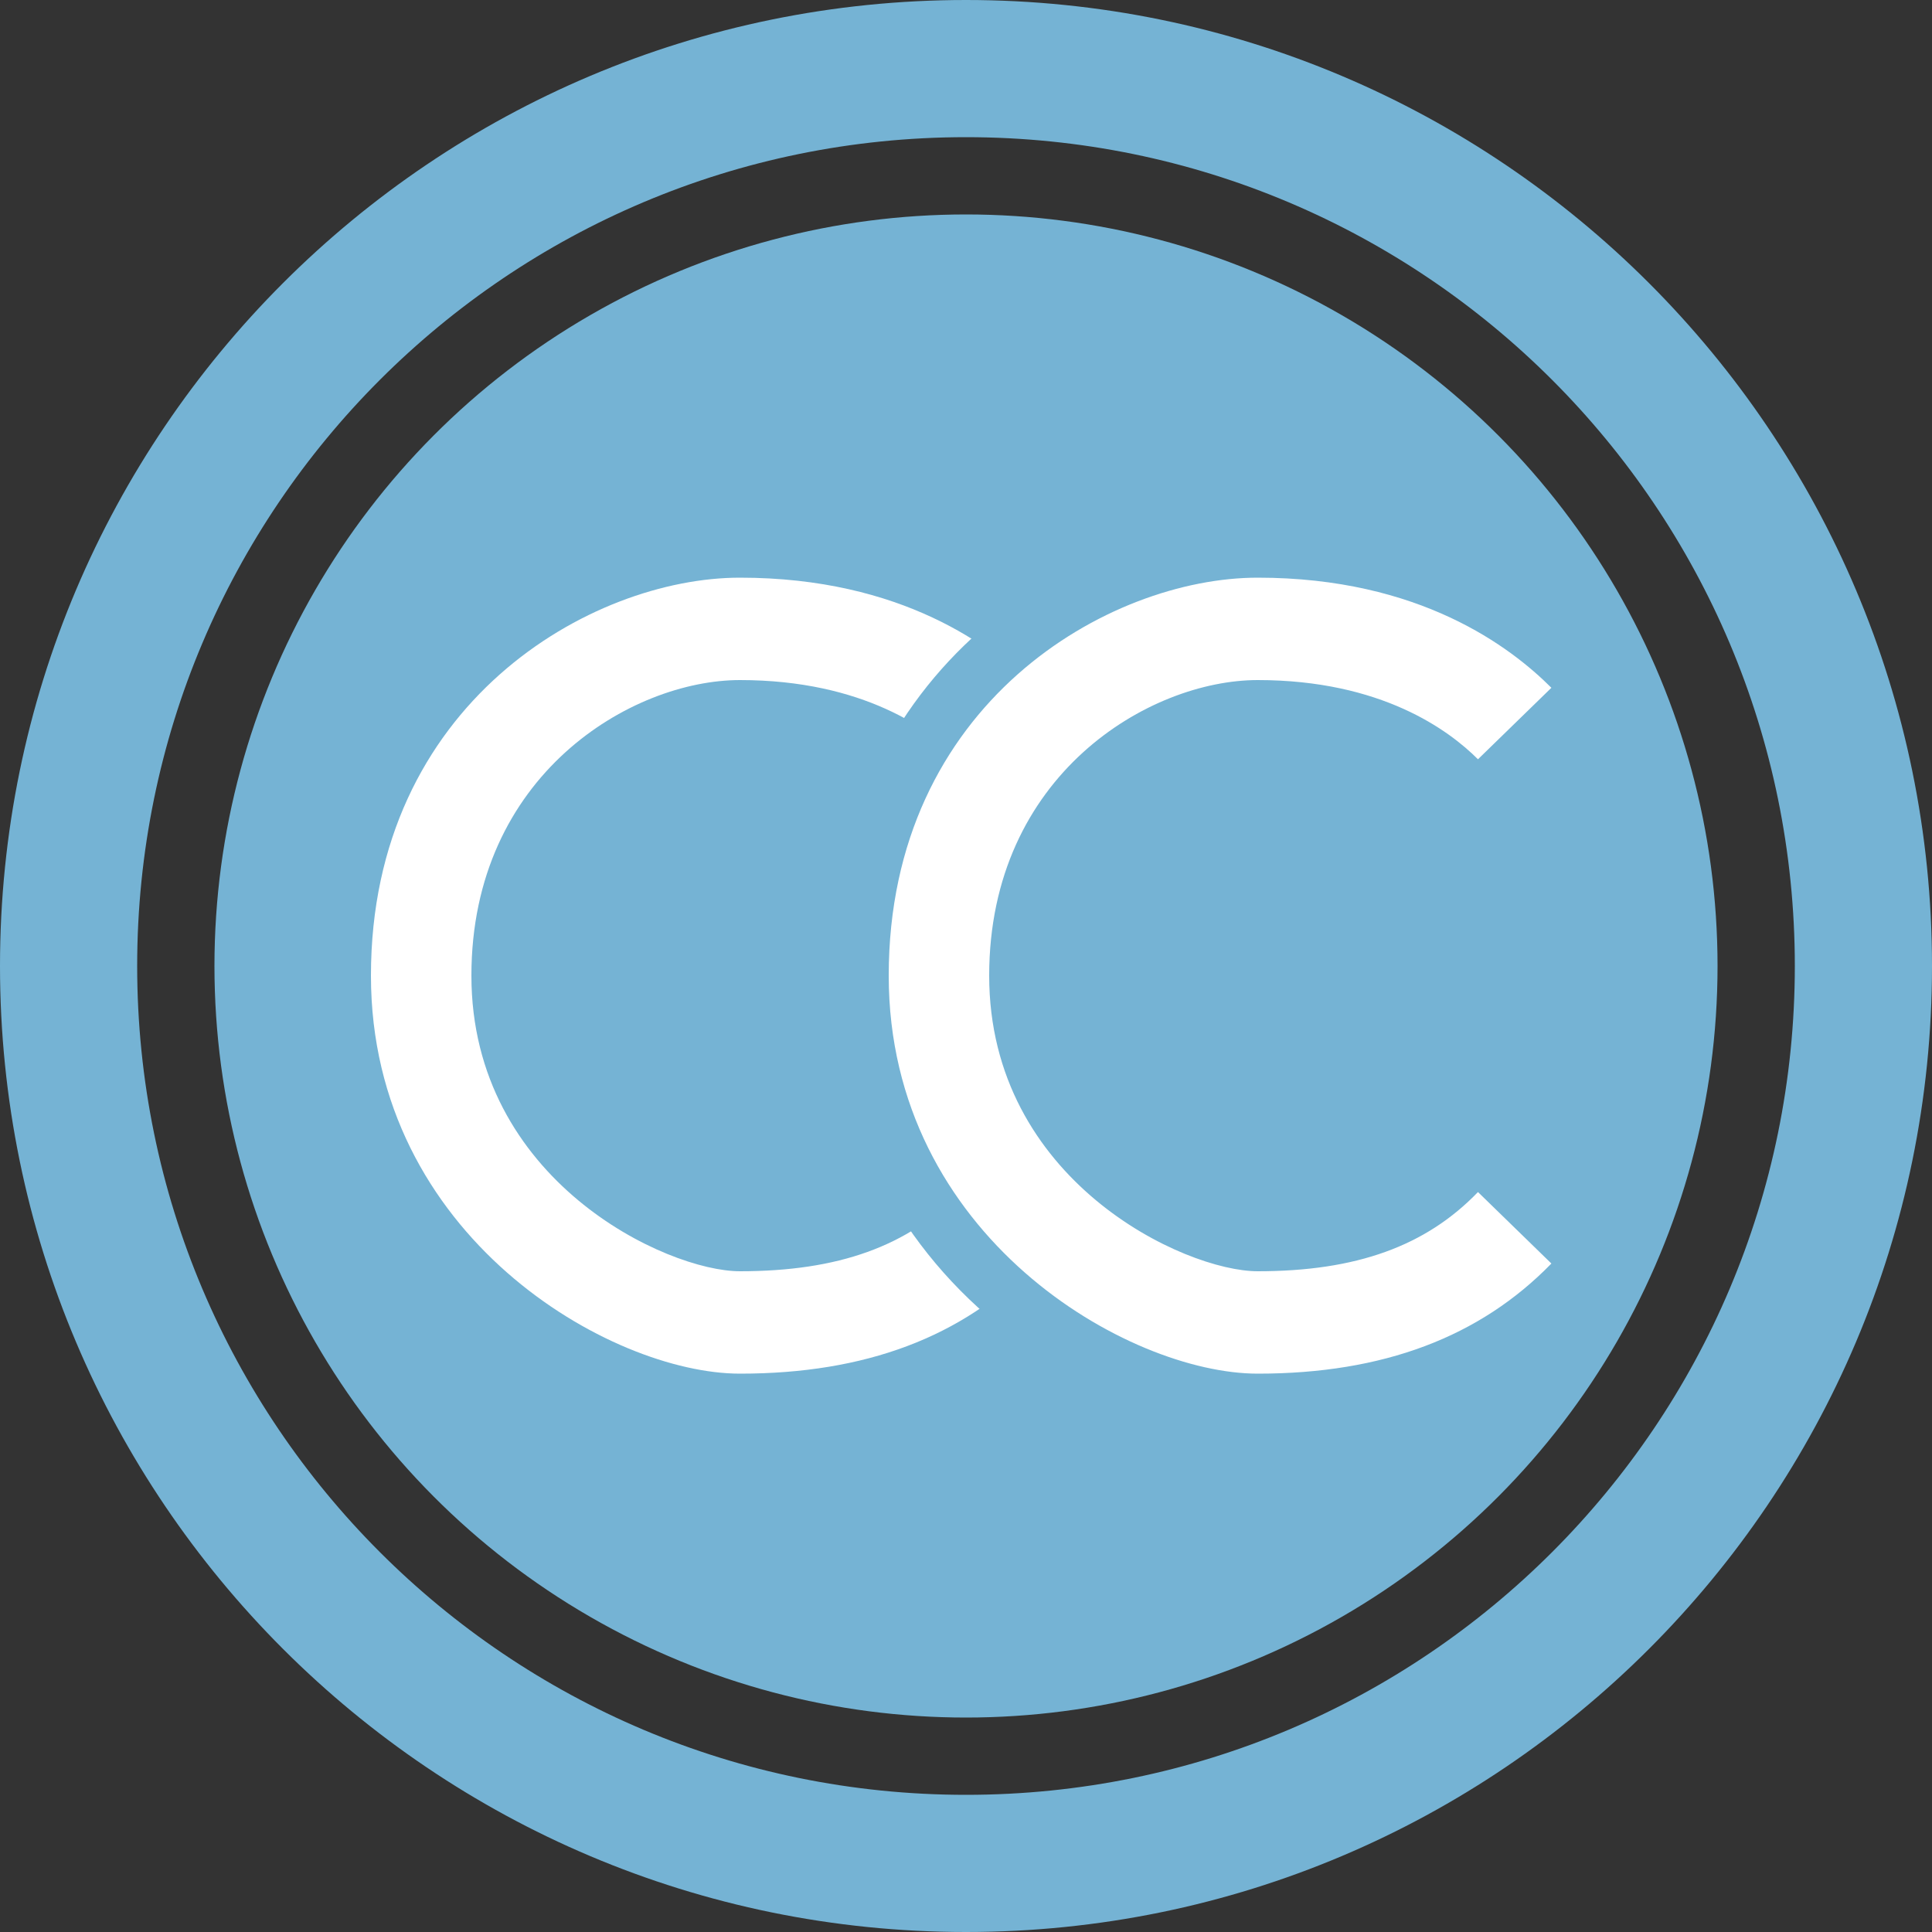 <svg version="1.1" id="Calque_1" xmlns="http://www.w3.org/2000/svg" x="0" y="0" viewBox="0 0 100 100" xml:space="preserve">
<rect x="0" y="0" width="100" height="100" fill="#333333" stroke="none"/>
<style>.st0{fill:#75b3d4}.st1{fill:#fff}</style>
<circle class="st0" cx="50" cy="50" r="38.9"/>
<path class="st0" d="M50 0C22.4 0 0 22.4 0 50s22.4 50 50 50 50-22.4 50-50S77.6 0 50 0zm0 92.9C26.3 92.9 7.1 73.7 7.1 50S26.3 7.1 50 7.1 92.9 26.3 92.9 50 73.7 92.9 50 92.9z"/>
<path class="st1" d="M38.3 71.1c-6.7 0-19.1-7.1-19.1-20.6 0-14.1 11.4-20.6 19.1-20.6 8.4 0 13.1 3.6 15.2 5.7l-3.8 3.7c-1.5-1.5-5-4.1-11.4-4.1-5.6 0-13.9 4.9-13.9 15.3 0 10.6 10.1 15.3 13.9 15.3 5.1 0 8.7-1.3 11.4-4.1l3.8 3.7c-3.7 3.8-8.7 5.7-15.2 5.7z"/>
<g>
<path class="st1" d="M65.1 72.6c-7.2 0-20.6-7.6-20.6-22.1 0-15.1 12.3-22.1 20.6-22.1 8.9 0 14 3.9 16.3 6.1.3.3.4.7.4 1.1s-.2.8-.5 1.1l-3.8 3.7c-.3.3-.7.4-1 .4-.4 0-.8-.2-1.1-.5-1.3-1.4-4.5-3.7-10.4-3.7-5 0-12.4 4.4-12.4 13.8 0 9.7 9.4 13.8 12.4 13.8 4.6 0 7.9-1.2 10.4-3.7.3-.3.7-.5 1.1-.5s.8.1 1 .4l3.8 3.7c.3.3.4.7.5 1.1 0 .4-.1.8-.4 1.1-4.1 4.3-9.4 6.3-16.3 6.3z"/>
<path class="st0" d="M65.1 29.9c8.4 0 13.1 3.6 15.2 5.7l-3.8 3.7c-1.5-1.5-5-4.1-11.4-4.1-5.6 0-13.9 4.9-13.9 15.3 0 10.6 10.1 15.3 13.9 15.3 5.1 0 8.7-1.3 11.4-4.1l3.8 3.7c-3.7 3.8-8.7 5.7-15.2 5.7C58.4 71.1 46 64 46 50.5c0-14.1 11.4-20.6 19.1-20.6m0-3c-8.9 0-22.1 7.5-22.1 23.6 0 6.8 2.9 13.1 8.1 17.6 4.2 3.7 9.6 6 14.1 6 7.3 0 13-2.2 17.3-6.6 1.2-1.2 1.1-3.1 0-4.2l-3.8-3.7c-.6-.6-1.3-.9-2.1-.9s-1.6.3-2.1.9c-2.2 2.2-5 3.2-9.3 3.2-1.9 0-10.9-3.2-10.9-12.3 0-9.2 7.5-12.3 10.9-12.3 5.4 0 8.1 2 9.3 3.2.6.6 1.3.9 2.1.9s1.5-.3 2.1-.9l3.8-3.7c1.2-1.2 1.2-3.1 0-4.2-2.5-2.5-7.9-6.6-17.4-6.6z"/>
</g></svg>